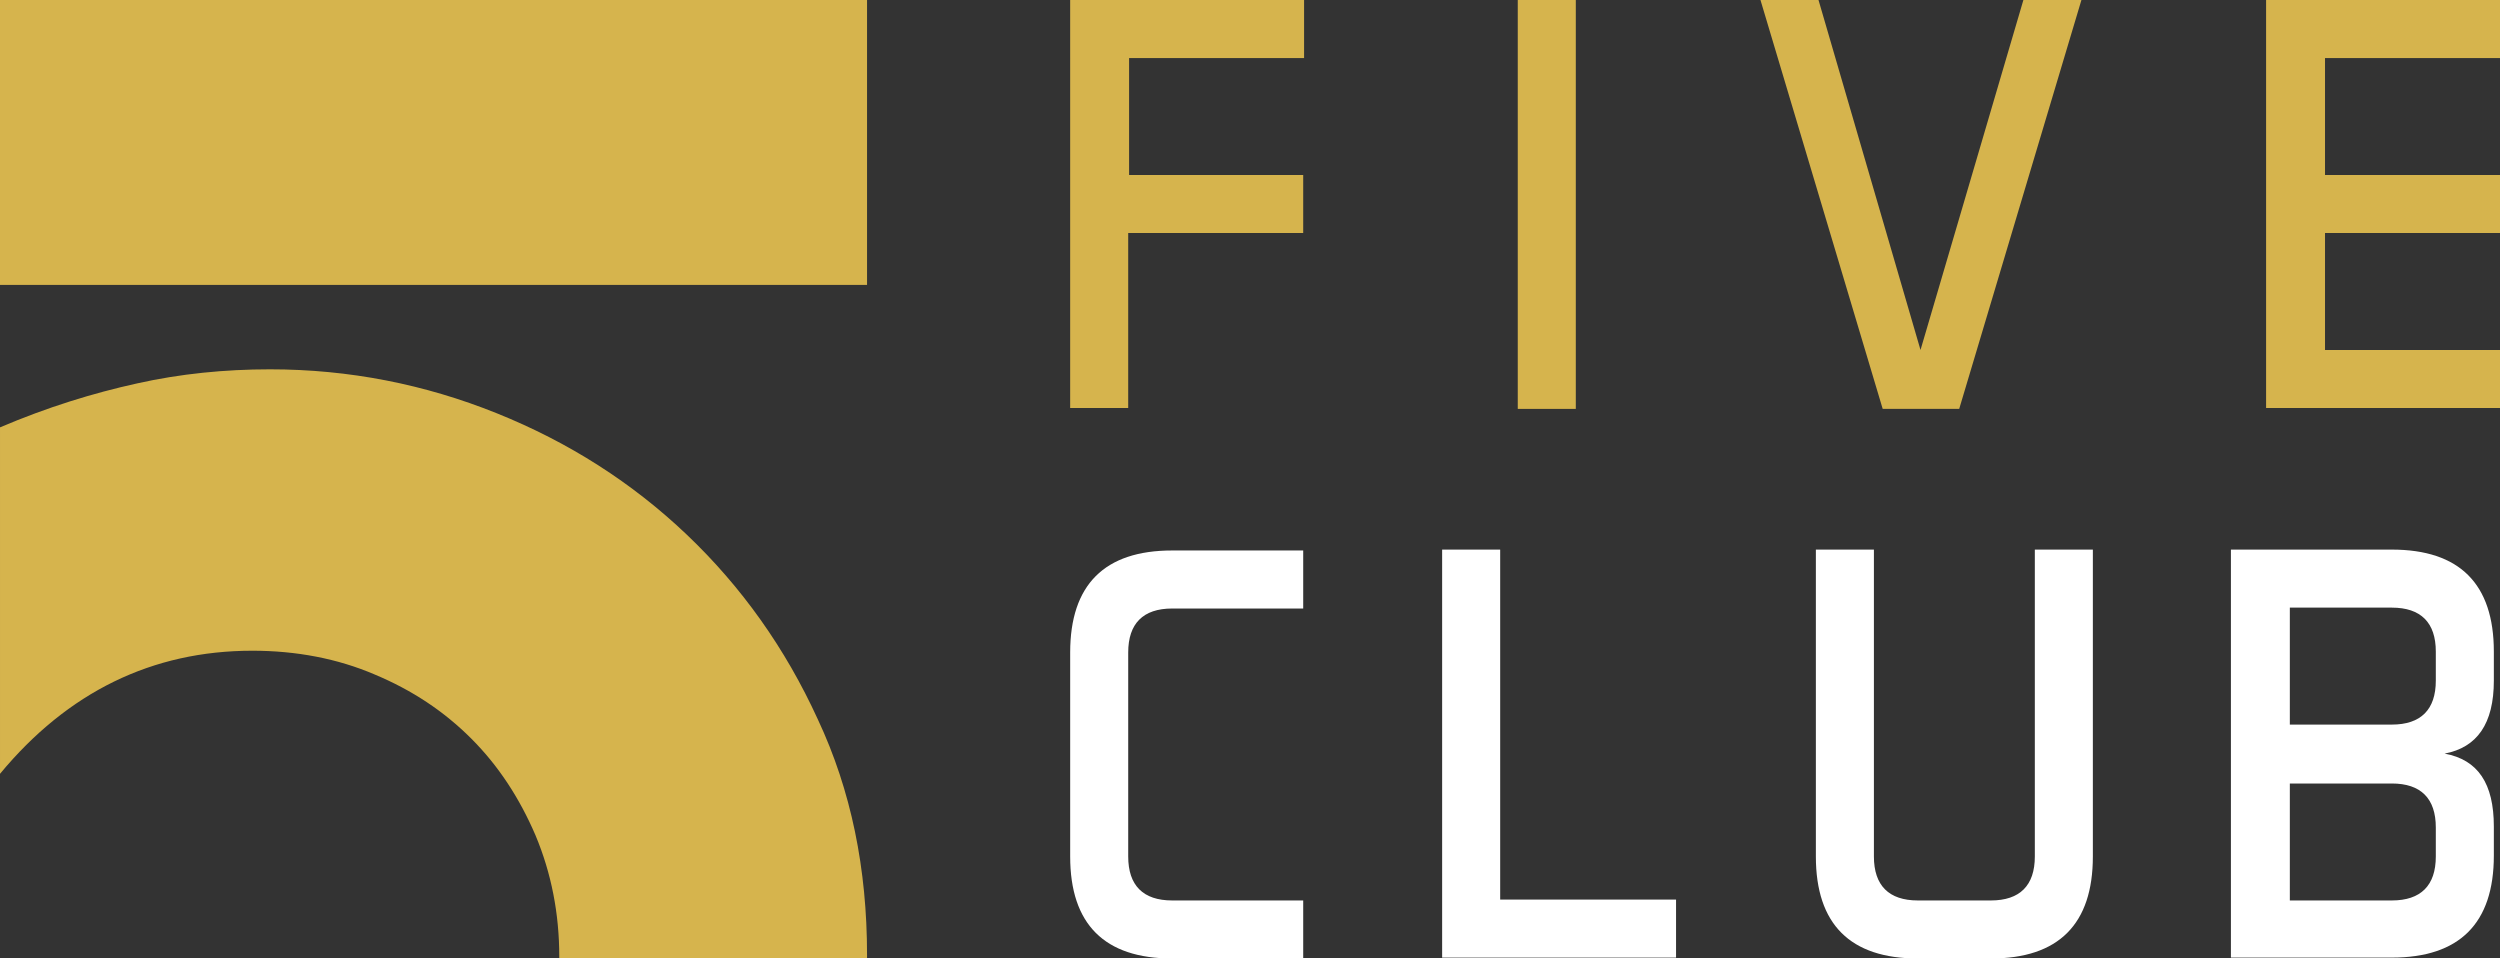 <?xml version="1.0" encoding="UTF-8"?>
<svg id="Ebene_2" data-name="Ebene 2" xmlns="http://www.w3.org/2000/svg" viewBox="0 0 284.3 109">
  <rect x="0" y="0" width="284.3" height="109" fill="#333333" stroke="none"/>
  <defs>
    <style>
      .cls-1 {
        fill: #d6b44d;
      }

      .cls-1, .cls-2 {
        stroke-width: 0px;
      }

      .cls-2 {
        fill: #fff;
      }
    </style>
  </defs>
  <g id="Ebene_1-2" data-name="Ebene 1">
    <g>
      <polygon class="cls-1" points="98.6 0 0 0 0 32.4 98.6 32.4 98.6 0"/>
      <path class="cls-1" d="m98.6,108.6c0-9.8-1.8-18.7-5.6-26.8-3.7-8.1-8.7-15.1-14.9-21-6.2-5.9-13.4-10.5-21.6-13.8s-16.8-5-25.8-5c-5.1,0-10.2.5-15.1,1.6-5,1.1-10.2,2.7-15.6,5v39.4c7.7-9.3,17.3-14,28.7-14,5,0,9.7.9,13.9,2.7,4.3,1.8,7.9,4.2,11,7.3,3.1,3.1,5.5,6.8,7.3,11,1.8,4.3,2.7,8.9,2.7,13.8v.2h35v-.4h0Z"/>
      <g>
        <path class="cls-1" d="m148.2,19.9v6.6h-19.9v19.9h-6.6V0h26.6v6.6h-19.9v13.3s19.8,0,19.8,0Z"/>
        <path class="cls-1" d="m179.2,0v46.5h-6.6V0h6.6Z"/>
        <path class="cls-1" d="m230.1,0h6.6l-13.9,46.5h-8.7L200.2,0h6.6l11.6,39.8L230.1,0Z"/>
      </g>
      <path class="cls-1" d="m284.3,19.9v6.6h-19.9v13.3h19.9v6.6h-26.6V0h26.6v6.6h-19.9v13.3s19.9,0,19.9,0Z"/>
      <g>
        <path class="cls-2" d="m128.3,97.4c0,3.3,1.7,5,5,5h14.9v6.6h-14.9c-7.7,0-11.6-3.9-11.6-11.6v-23.2c0-7.7,3.9-11.6,11.6-11.6h14.9v6.6h-14.9c-3.3,0-5,1.7-5,5v23.2Z"/>
        <path class="cls-2" d="m170.7,102.3h19.9v6.6h-26.6v-46.4h6.6v39.8h.1Z"/>
        <path class="cls-2" d="m238,62.5v34.9c0,7.7-3.9,11.6-11.6,11.6h-8.3c-7.7,0-11.6-3.9-11.6-11.6v-34.9h6.6v34.9c0,3.3,1.7,5,5,5h8.3c3.3,0,5-1.7,5-5v-34.9h6.6Z"/>
      </g>
      <path class="cls-2" d="m272,62.5c7.7,0,11.6,3.9,11.6,11.6v3.3c0,4.9-1.9,7.6-5.6,8.3,3.8.7,5.6,3.4,5.6,8.3v3.3c0,7.7-3.9,11.6-11.6,11.6h-18.3v-46.4h18.3Zm-11.6,6.6v13.3h11.6c3.3,0,5-1.7,5-5v-3.3c0-3.3-1.7-5-5-5h-11.6Zm0,20v13.3h11.6c3.3,0,5-1.7,5-5v-3.3c0-3.3-1.7-5-5-5,0,0-11.6,0-11.6,0Z"/>
    </g>
  </g>
</svg>